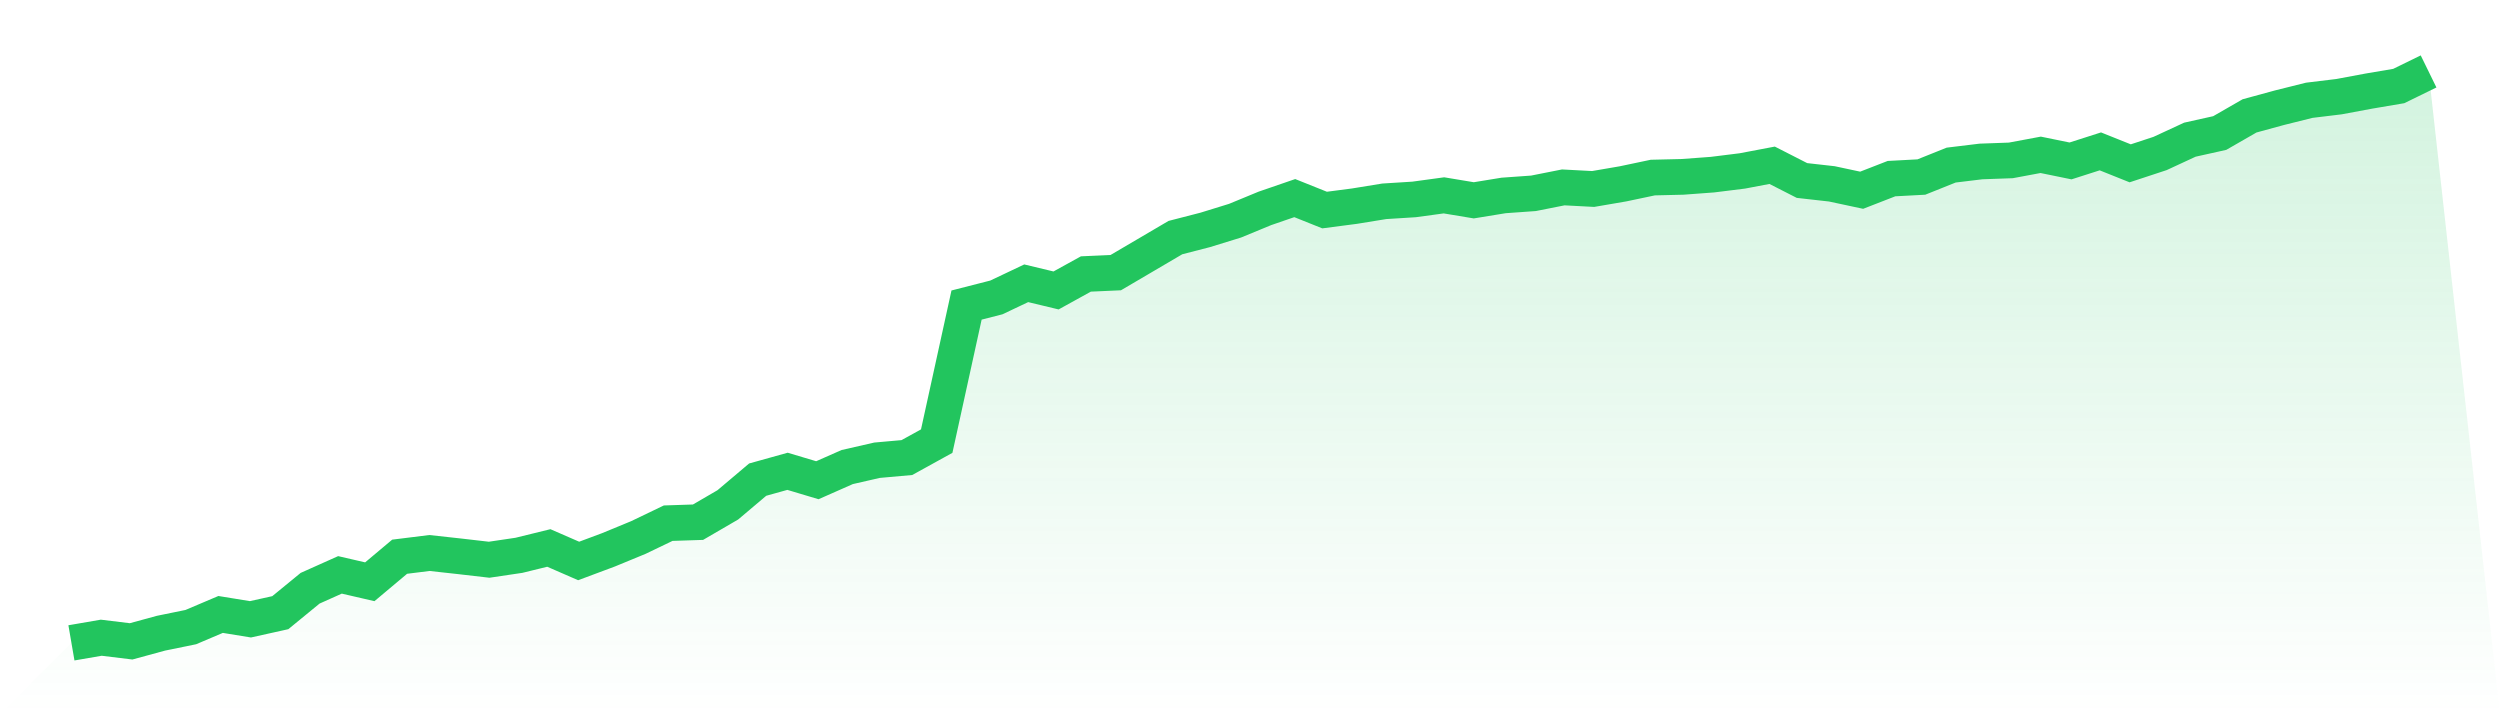 <svg viewBox="0 0 140 40" xmlns="http://www.w3.org/2000/svg">
<defs>
<linearGradient id="gradient" x1="0" x2="0" y1="0" y2="1">
<stop offset="0%" stop-color="#22c55e" stop-opacity="0.2"/>
<stop offset="100%" stop-color="#22c55e" stop-opacity="0"/>
</linearGradient>
</defs>
<path d="M4,36 L4,36 L5.671,35.712 L7.342,35.916 L9.013,35.46 L10.684,35.118 L12.354,34.409 L14.025,34.681 L15.696,34.31 L17.367,32.941 L19.038,32.193 L20.709,32.579 L22.38,31.176 L24.051,30.968 L25.722,31.152 L27.392,31.345 L29.063,31.097 L30.734,30.686 L32.405,31.414 L34.076,30.79 L35.747,30.101 L37.418,29.298 L39.089,29.243 L40.759,28.271 L42.43,26.859 L44.101,26.393 L45.772,26.893 L47.443,26.155 L49.114,25.773 L50.785,25.624 L52.456,24.702 L54.127,17.083 L55.797,16.656 L57.468,15.863 L59.139,16.265 L60.81,15.343 L62.481,15.268 L64.152,14.287 L65.823,13.305 L67.494,12.874 L69.165,12.358 L70.835,11.669 L72.506,11.094 L74.177,11.763 L75.848,11.545 L77.519,11.273 L79.19,11.168 L80.861,10.94 L82.532,11.218 L84.203,10.945 L85.873,10.826 L87.544,10.494 L89.215,10.583 L90.886,10.296 L92.557,9.944 L94.228,9.904 L95.899,9.78 L97.57,9.572 L99.24,9.255 L100.911,10.108 L102.582,10.296 L104.253,10.653 L105.924,10.003 L107.595,9.914 L109.266,9.245 L110.937,9.042 L112.608,8.982 L114.278,8.67 L115.949,9.012 L117.62,8.477 L119.291,9.146 L120.962,8.596 L122.633,7.822 L124.304,7.45 L125.975,6.489 L127.646,6.033 L129.316,5.616 L130.987,5.413 L132.658,5.101 L134.329,4.818 L136,4 L140,40 L0,40 z" fill="url(#gradient)"/>
<path d="M4,36 L4,36 L5.671,35.712 L7.342,35.916 L9.013,35.46 L10.684,35.118 L12.354,34.409 L14.025,34.681 L15.696,34.31 L17.367,32.941 L19.038,32.193 L20.709,32.579 L22.38,31.176 L24.051,30.968 L25.722,31.152 L27.392,31.345 L29.063,31.097 L30.734,30.686 L32.405,31.414 L34.076,30.79 L35.747,30.101 L37.418,29.298 L39.089,29.243 L40.759,28.271 L42.43,26.859 L44.101,26.393 L45.772,26.893 L47.443,26.155 L49.114,25.773 L50.785,25.624 L52.456,24.702 L54.127,17.083 L55.797,16.656 L57.468,15.863 L59.139,16.265 L60.81,15.343 L62.481,15.268 L64.152,14.287 L65.823,13.305 L67.494,12.874 L69.165,12.358 L70.835,11.669 L72.506,11.094 L74.177,11.763 L75.848,11.545 L77.519,11.273 L79.19,11.168 L80.861,10.94 L82.532,11.218 L84.203,10.945 L85.873,10.826 L87.544,10.494 L89.215,10.583 L90.886,10.296 L92.557,9.944 L94.228,9.904 L95.899,9.78 L97.57,9.572 L99.24,9.255 L100.911,10.108 L102.582,10.296 L104.253,10.653 L105.924,10.003 L107.595,9.914 L109.266,9.245 L110.937,9.042 L112.608,8.982 L114.278,8.67 L115.949,9.012 L117.62,8.477 L119.291,9.146 L120.962,8.596 L122.633,7.822 L124.304,7.45 L125.975,6.489 L127.646,6.033 L129.316,5.616 L130.987,5.413 L132.658,5.101 L134.329,4.818 L136,4" fill="none" stroke="#22c55e" stroke-width="2"/>
</svg>